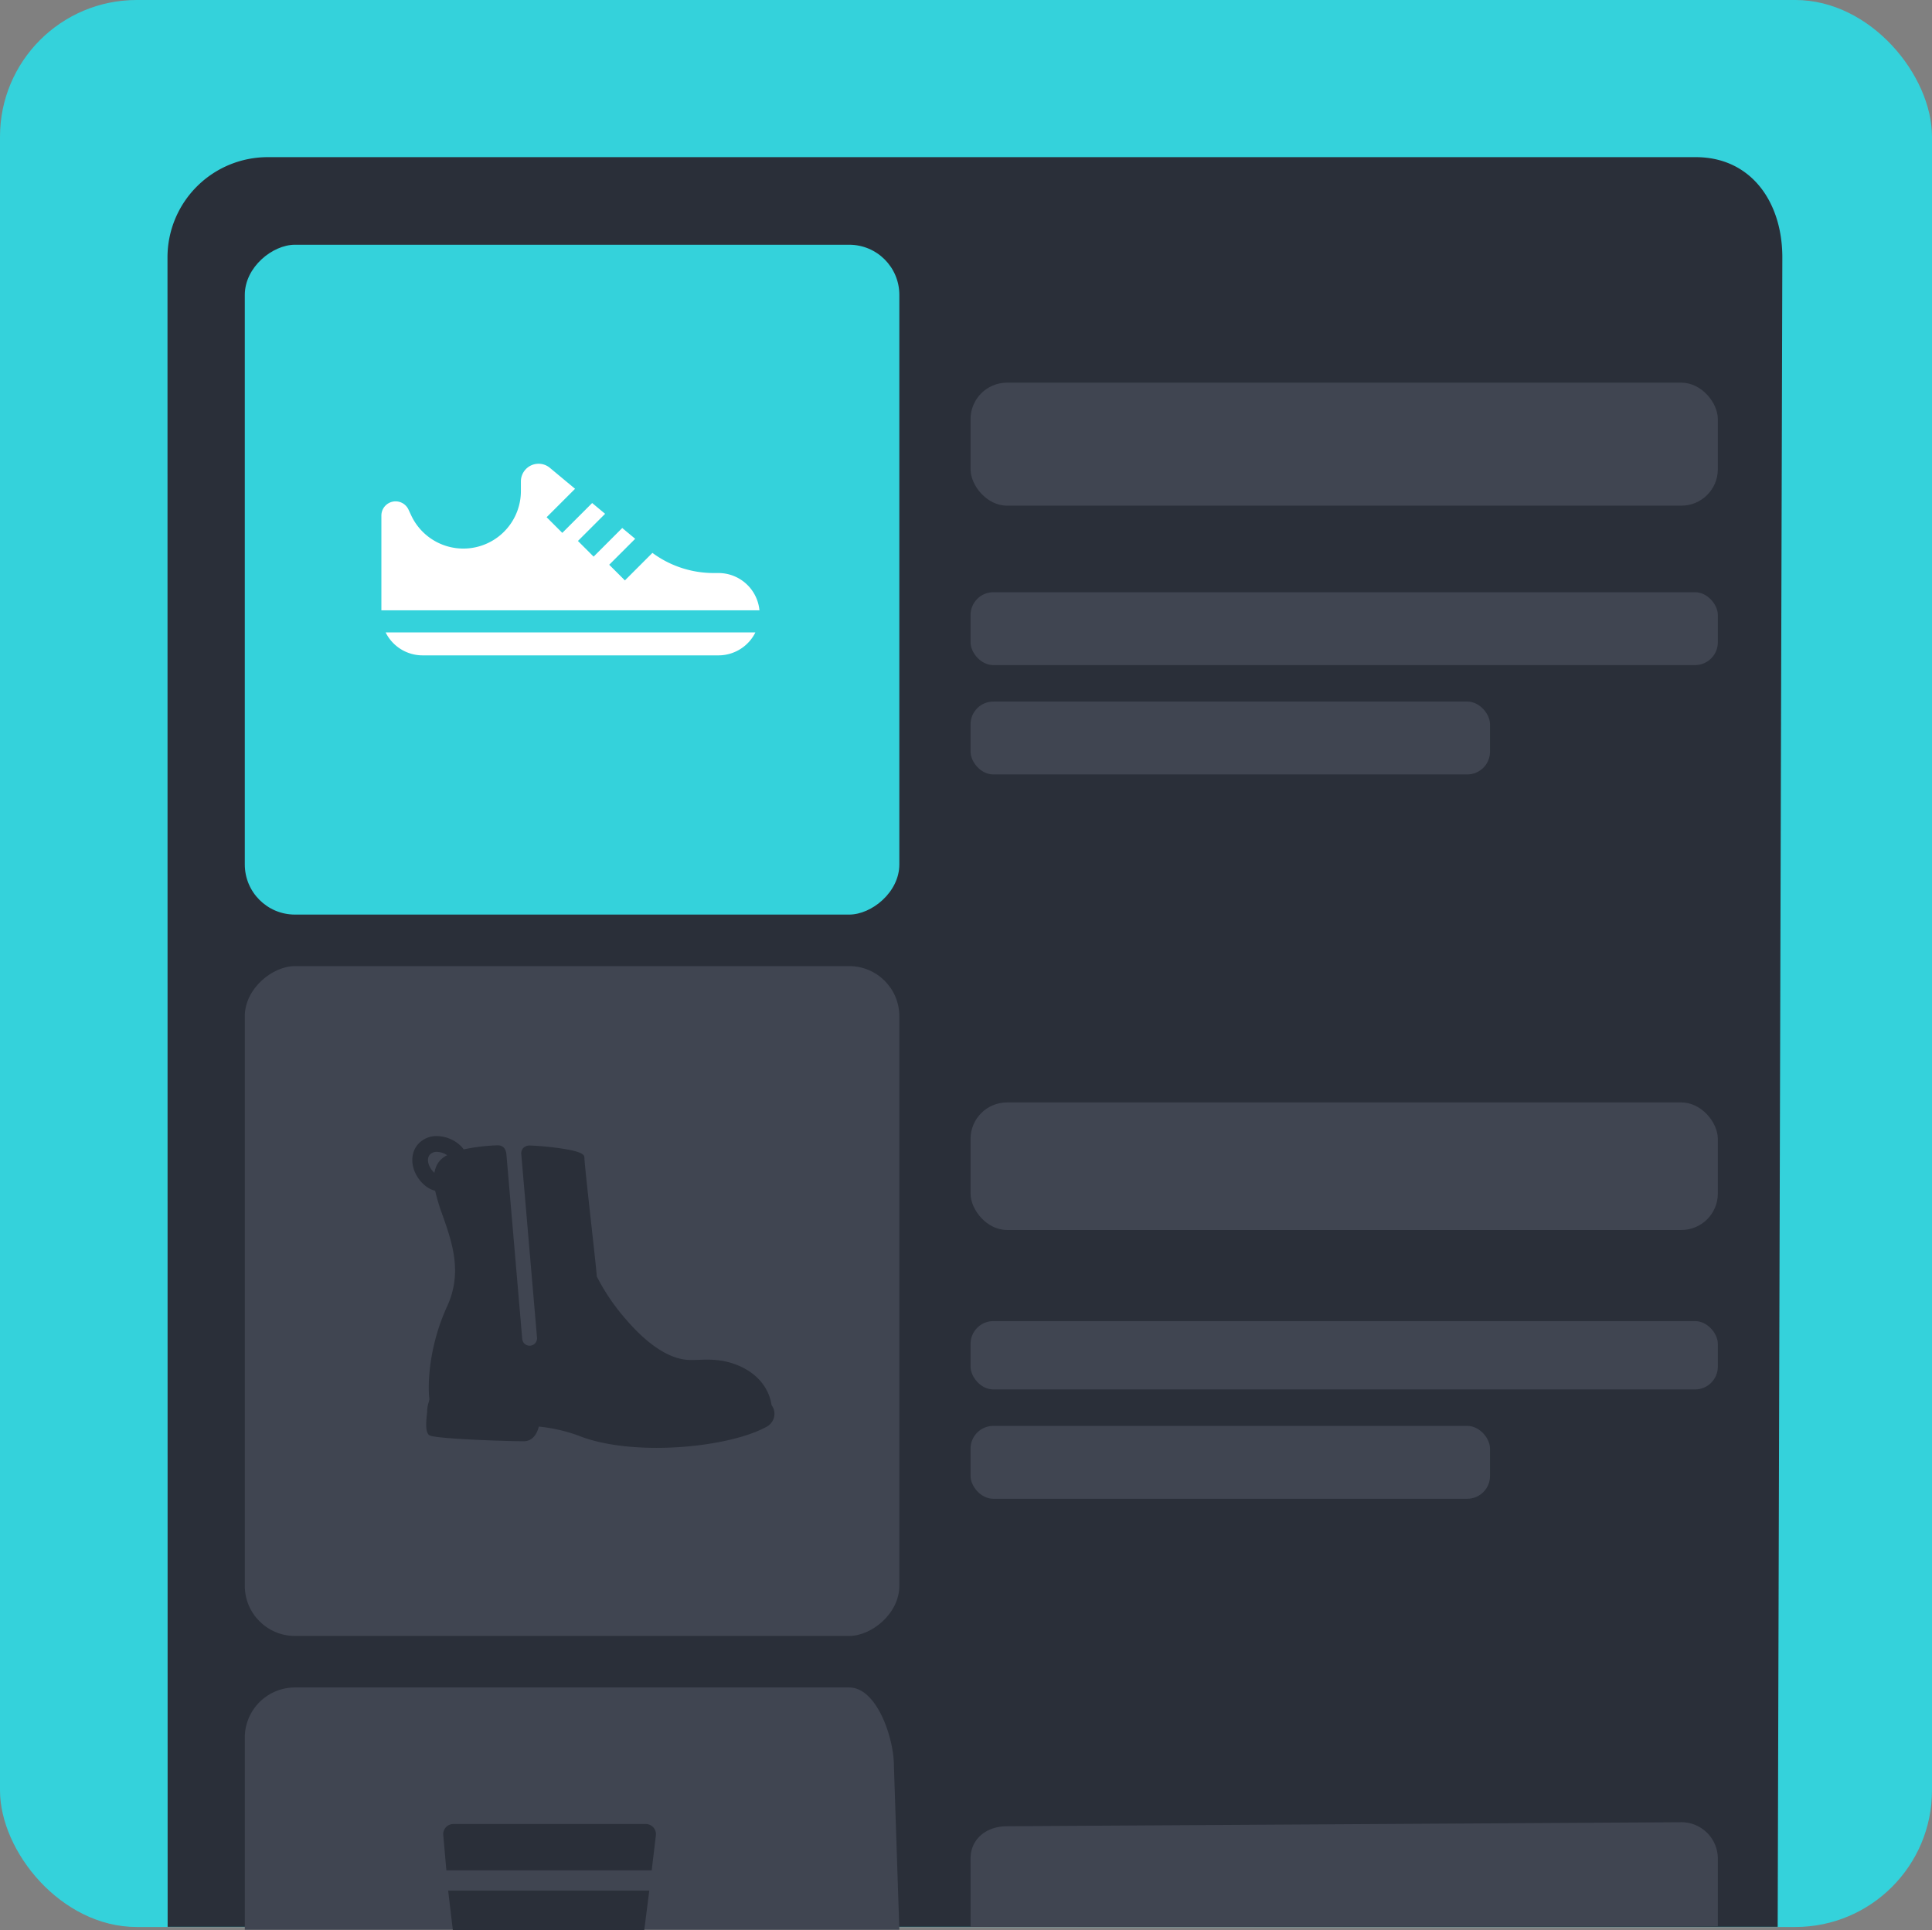 <svg id="Group_4240" data-name="Group 4240" xmlns="http://www.w3.org/2000/svg" width="424" height="423.692" viewBox="0 0 424 423.692">
  <rect x="0" y="0" width="424" height="423.692" fill="#808080" stroke="none"/>
  <rect id="Rectangle_1603" data-name="Rectangle 1603" width="424" height="423" rx="30" fill="#34d2db"/>
  <path id="Path_35835" data-name="Path 35835" d="M22-.372,388.466.649V353.993L22,354.023a22,22,0,0,1-22-22V18.633C0,6.483,9.85-.372,22-.372Z" transform="translate(390.782 34.497) rotate(90)" fill="#2a2f39"/>
  <rect id="Rectangle_3843" data-name="Rectangle 3843" width="147.038" height="143.645" rx="11" transform="translate(197.37 53.725) rotate(90)" fill="#34d2db"/>
  <rect id="Rectangle_3844" data-name="Rectangle 3844" width="164" height="27" rx="8" transform="translate(213 84)" fill="#404551"/>
  <rect id="Rectangle_3845" data-name="Rectangle 3845" width="164" height="16" rx="5" transform="translate(213 130)" fill="#404551"/>
  <rect id="Rectangle_3846" data-name="Rectangle 3846" width="114" height="16" rx="5" transform="translate(213 154)" fill="#404551"/>
  <rect id="Rectangle_3847" data-name="Rectangle 3847" width="147.038" height="143.645" rx="11" transform="translate(197.37 212.074) rotate(90)" fill="#404551"/>
  <rect id="Rectangle_3848" data-name="Rectangle 3848" width="164" height="28" rx="8" transform="translate(213 242)" fill="#404551"/>
  <rect id="Rectangle_3849" data-name="Rectangle 3849" width="164" height="15" rx="5" transform="translate(213 290)" fill="#404551"/>
  <rect id="Rectangle_3850" data-name="Rectangle 3850" width="114" height="16" rx="5" transform="translate(213 313)" fill="#404551"/>
  <path id="Path_35834" data-name="Path 35834" d="M17.174,1.19,53.169,0V143.645H11a11,11,0,0,1-11-11V11C0,4.925,11.1,1.19,17.174,1.19Z" transform="translate(197.37 370.423) rotate(90)" fill="#404551"/>
  <path id="Path_35836" data-name="Path 35836" d="M8,.884,156,0a8,8,0,0,1,8,8V22.884L.009,22.979,0,8C0,3.582,3.582.884,8,.884Z" transform="translate(213 400)" fill="#404551"/>
  <g id="shoe" transform="translate(83.699 101.796)">
    <g id="Group_1701" data-name="Group 1701">
      <g id="Group_1700" data-name="Group 1700">
        <path id="Path_19296" data-name="Path 19296" d="M73.978,150.2H72.892a22.606,22.606,0,0,1-13.41-4.42l-6.039,6.039L50,148.383l5.7-5.7-2.843-2.366L46.576,146.6l-3.439-3.439L49.1,137.2l-2.843-2.366-6.553,6.553-3.439-3.439,6.238-6.238-5.524-4.6a3.88,3.88,0,0,0-6.362,2.982V132.2a12.63,12.63,0,0,1-24.078,5.337l-.595-1.275A3.12,3.12,0,0,0,0,137.581v20.8H82.972A9.047,9.047,0,0,0,73.978,150.2Z" transform="translate(0 -126.209)" fill="#fff"/>
      </g>
    </g>
    <g id="Group_1703" data-name="Group 1703" transform="translate(0.938 37.033)">
      <g id="Group_1702" data-name="Group 1702">
        <path id="Path_19297" data-name="Path 19297" d="M5.787,354.731a9.045,9.045,0,0,0,8.1,5.033H78.827a9.045,9.045,0,0,0,8.1-5.033Z" transform="translate(-5.787 -354.731)" fill="#fff"/>
      </g>
    </g>
  </g>
  <path id="boot-with-zipper" d="M79.105,86.589a3.076,3.076,0,0,0-.258-.4c-.948-6.215-6.828-9.462-12.272-9.923-.588-.049-1.214-.072-1.913-.072-.564,0-1.138.019-1.693.037-.687.023-1.4.046-2.089.033-5.294-.1-10.462-4.819-13.866-8.764a45.649,45.649,0,0,1-6.543-9.6c0-.592-.284-3.227-1.162-11.163C38.6,40.325,37.8,33.055,37.761,31.783c-.016-.545-.491-1.134-3.829-1.744a65.058,65.058,0,0,0-8.11-.852l-.09,0a1.957,1.957,0,0,0-1.4.571,1.727,1.727,0,0,0-.413,1.368l3.45,40.23a1.628,1.628,0,1,1-3.244.278L20.649,31.088l0-.021c-.159-1.254-.8-1.917-1.857-1.917-.067,0-.13,0-.188,0a42.114,42.114,0,0,0-7.327.892,5.317,5.317,0,0,0-.953-1.043,7.726,7.726,0,0,0-4.916-1.879,5.382,5.382,0,0,0-4.222,1.866c-2.075,2.476-1.352,6.512,1.611,9a5.983,5.983,0,0,0,2.216,1.142,45.663,45.663,0,0,0,1.7,5.563c2.032,5.813,4.334,12.4.931,19.8-3.957,8.638-4.309,16.9-3.894,20.4a4.7,4.7,0,0,1-.15.638,6.762,6.762,0,0,0-.338,2.139c-.433,3.5-.212,4.972.786,5.251,2.615.73,17.173,1.191,20.4,1.191,1.143,0,2.618-.573,3.325-3.223a35.826,35.826,0,0,1,8.775,2.014c4.247,1.714,10.3,2.658,17.049,2.658,9.608,0,19.383-1.9,24.323-4.731A3.2,3.2,0,0,0,79.105,86.589ZM3.836,31.214a2.044,2.044,0,0,1,1.571-.629,4.148,4.148,0,0,1,2.24.737,5.006,5.006,0,0,0-2.161,1.969,6.516,6.516,0,0,0-.643,1.889C3.5,33.945,3.034,32.171,3.836,31.214Z" transform="translate(90.485 222.266)" fill="#2a2f39"/>
  <g id="boots" transform="translate(97.271 400.396)">
    <g id="Group_1705" data-name="Group 1705" transform="translate(1.084 14.628)">
      <g id="Group_1704" data-name="Group 1704" transform="translate(0)">
        <path id="Path_19302" data-name="Path 19302" d="M61.627,107.013l1.105-8.668H18.595l1.026,8.668Z" transform="translate(-18.595 -98.345)" fill="#2a2f39"/>
      </g>
    </g>
    <g id="Group_1707" data-name="Group 1707" transform="translate(0)">
      <g id="Group_1706" data-name="Group 1706" transform="translate(0)">
        <path id="Path_19303" data-name="Path 19303" d="M57.431.75A2.231,2.231,0,0,0,55.763,0H13.541a2.231,2.231,0,0,0-2.223,2.427L12,10.166H57.063L57.978,2.5A2.231,2.231,0,0,0,57.431.75Z" transform="translate(-11.31)" fill="#2a2f39"/>
      </g>
    </g>
  </g>
</svg>
